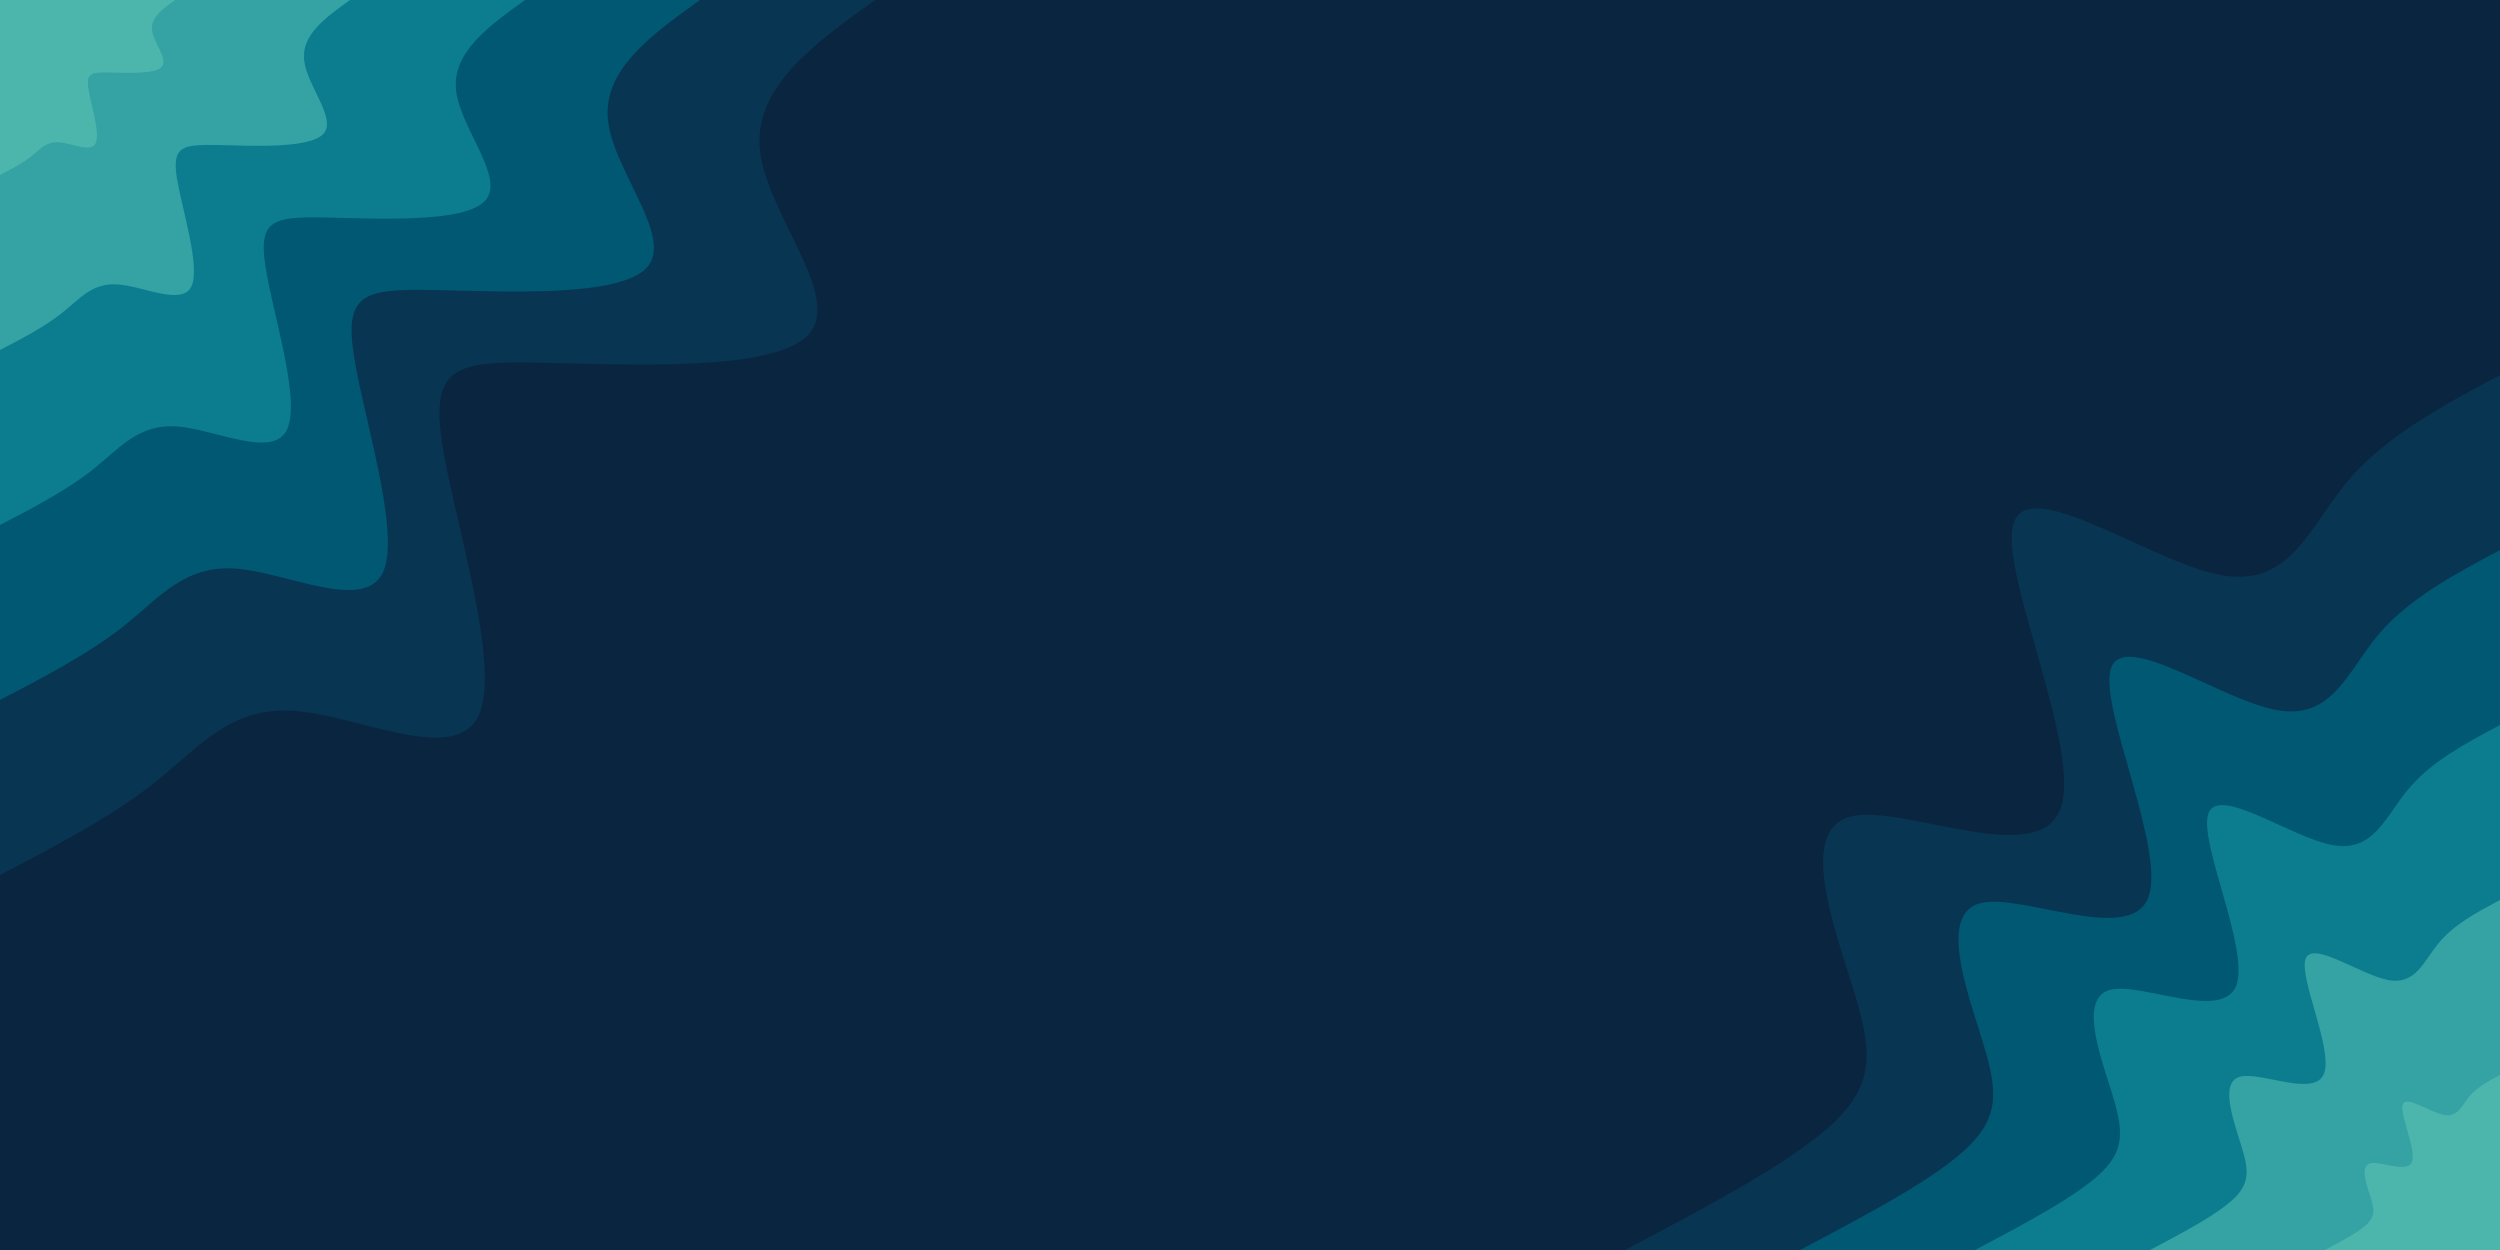 <svg id="visual" viewBox="0 0 900 450" width="900" height="450" xmlns="http://www.w3.org/2000/svg" xmlns:xlink="http://www.w3.org/1999/xlink" version="1.1"><rect x="0" y="0" width="900" height="450" fill="#0A2540"></rect><defs><linearGradient id="grad1_0" x1="50%" y1="100%" x2="100%" y2="0%"><stop offset="10%" stop-color="#4db6ac" stop-opacity="1"></stop><stop offset="90%" stop-color="#4db6ac" stop-opacity="1"></stop></linearGradient></defs><defs><linearGradient id="grad1_1" x1="50%" y1="100%" x2="100%" y2="0%"><stop offset="10%" stop-color="#4db6ac" stop-opacity="1"></stop><stop offset="90%" stop-color="#1f909a" stop-opacity="1"></stop></linearGradient></defs><defs><linearGradient id="grad1_2" x1="50%" y1="100%" x2="100%" y2="0%"><stop offset="10%" stop-color="#006a82" stop-opacity="1"></stop><stop offset="90%" stop-color="#1f909a" stop-opacity="1"></stop></linearGradient></defs><defs><linearGradient id="grad1_3" x1="50%" y1="100%" x2="100%" y2="0%"><stop offset="10%" stop-color="#006a82" stop-opacity="1"></stop><stop offset="90%" stop-color="#034663" stop-opacity="1"></stop></linearGradient></defs><defs><linearGradient id="grad1_4" x1="50%" y1="100%" x2="100%" y2="0%"><stop offset="10%" stop-color="#0a2540" stop-opacity="1"></stop><stop offset="90%" stop-color="#034663" stop-opacity="1"></stop></linearGradient></defs><defs><linearGradient id="grad2_0" x1="0%" y1="100%" x2="50%" y2="0%"><stop offset="10%" stop-color="#4db6ac" stop-opacity="1"></stop><stop offset="90%" stop-color="#4db6ac" stop-opacity="1"></stop></linearGradient></defs><defs><linearGradient id="grad2_1" x1="0%" y1="100%" x2="50%" y2="0%"><stop offset="10%" stop-color="#1f909a" stop-opacity="1"></stop><stop offset="90%" stop-color="#4db6ac" stop-opacity="1"></stop></linearGradient></defs><defs><linearGradient id="grad2_2" x1="0%" y1="100%" x2="50%" y2="0%"><stop offset="10%" stop-color="#1f909a" stop-opacity="1"></stop><stop offset="90%" stop-color="#006a82" stop-opacity="1"></stop></linearGradient></defs><defs><linearGradient id="grad2_3" x1="0%" y1="100%" x2="50%" y2="0%"><stop offset="10%" stop-color="#034663" stop-opacity="1"></stop><stop offset="90%" stop-color="#006a82" stop-opacity="1"></stop></linearGradient></defs><defs><linearGradient id="grad2_4" x1="0%" y1="100%" x2="50%" y2="0%"><stop offset="10%" stop-color="#034663" stop-opacity="1"></stop><stop offset="90%" stop-color="#0a2540" stop-opacity="1"></stop></linearGradient></defs><g transform="translate(900, 450)"><path d="M-315 0C-283.8 -16.5 -252.6 -32.9 -238.3 -47.4C-224.1 -61.9 -226.7 -74.4 -233.7 -96.8C-240.8 -119.2 -252.1 -151.6 -233.6 -156.1C-215.2 -160.6 -166.9 -137.3 -158.4 -158.4C-149.9 -179.4 -181 -244.9 -175 -261.9C-169 -279 -125.7 -247.7 -100.6 -243C-75.6 -238.3 -68.8 -260.1 -55 -276.6C-41.3 -293 -20.6 -304 0 -315L0 0Z" fill="#083552"></path><path d="M-252 0C-227 -13.2 -202.1 -26.3 -190.7 -37.9C-179.3 -49.5 -181.4 -59.5 -187 -77.5C-192.6 -95.4 -201.7 -121.3 -186.9 -124.9C-172.1 -128.5 -133.5 -109.9 -126.7 -126.7C-119.9 -143.6 -144.8 -195.9 -140 -209.5C-135.2 -223.2 -100.6 -198.1 -80.5 -194.4C-60.5 -190.6 -55 -208.1 -44 -221.3C-33 -234.4 -16.5 -243.2 0 -252L0 0Z" fill="#005873"></path><path d="M-189 0C-170.3 -9.9 -151.6 -19.8 -143 -28.4C-134.4 -37.1 -136 -44.6 -140.2 -58.1C-144.5 -71.5 -151.3 -91 -140.2 -93.7C-129.1 -96.4 -100.2 -82.4 -95 -95C-89.9 -107.7 -108.6 -146.9 -105 -157.1C-101.4 -167.4 -75.4 -148.6 -60.4 -145.8C-45.4 -143 -41.3 -156.1 -33 -165.9C-24.8 -175.8 -12.4 -182.4 0 -189L0 0Z" fill="#0b7d8f"></path><path d="M-126 0C-113.5 -6.6 -101 -13.2 -95.3 -19C-89.6 -24.8 -90.7 -29.8 -93.5 -38.7C-96.3 -47.7 -100.8 -60.6 -93.5 -62.4C-86.1 -64.3 -66.8 -54.9 -63.4 -63.4C-59.9 -71.8 -72.4 -97.9 -70 -104.8C-67.6 -111.6 -50.3 -99.1 -40.3 -97.2C-30.2 -95.3 -27.5 -104.1 -22 -110.6C-16.5 -117.2 -8.3 -121.6 0 -126L0 0Z" fill="#35a3a4"></path><path d="M-63 0C-56.8 -3.3 -50.5 -6.6 -47.7 -9.5C-44.8 -12.4 -45.3 -14.9 -46.7 -19.4C-48.2 -23.8 -50.4 -30.3 -46.7 -31.2C-43 -32.1 -33.4 -27.5 -31.7 -31.7C-30 -35.9 -36.2 -49 -35 -52.4C-33.8 -55.8 -25.1 -49.5 -20.1 -48.6C-15.1 -47.7 -13.8 -52 -11 -55.3C-8.3 -58.6 -4.1 -60.8 0 -63L0 0Z" fill="#4db6ac"></path></g><g transform="translate(0, 0)"><path d="M315 0C293 15.8 271 31.6 273.6 54.4C276.3 77.2 303.5 107.1 291 120.5C278.5 134 226.3 131.2 195.4 130.6C164.5 129.9 155 131.6 159.1 159.1C163.2 186.6 180.8 240 172.2 257.8C163.7 275.5 129 257.6 106 255.9C83 254.3 71.7 268.9 56 281.5C40.3 294 20.1 304.5 0 315L0 0Z" fill="#083552"></path><path d="M252 0C234.4 12.6 216.8 25.3 218.9 43.5C221 61.8 242.8 85.7 232.8 96.4C222.8 107.2 181 104.9 156.3 104.4C131.6 104 124 105.3 127.3 127.3C130.5 149.3 144.6 192 137.8 206.2C130.9 220.4 103.2 206 84.8 204.7C66.4 203.4 57.4 215.1 44.8 225.2C32.2 235.2 16.1 243.6 0 252L0 0Z" fill="#005873"></path><path d="M189 0C175.8 9.5 162.6 19 164.2 32.7C165.8 46.3 182.1 64.2 174.6 72.3C167.1 80.4 135.8 78.7 117.2 78.3C98.7 78 93 78.9 95.5 95.5C97.9 112 108.5 144 103.3 154.7C98.2 165.3 77.4 154.5 63.6 153.5C49.8 152.6 43 161.4 33.6 168.9C24.2 176.4 12.1 182.7 0 189L0 0Z" fill="#0b7d8f"></path><path d="M126 0C117.2 6.3 108.4 12.6 109.5 21.8C110.5 30.9 121.4 42.8 116.4 48.2C111.4 53.6 90.5 52.5 78.2 52.2C65.8 52 62 52.6 63.6 63.6C65.3 74.6 72.3 96 68.9 103.1C65.5 110.2 51.6 103 42.4 102.4C33.2 101.7 28.7 107.6 22.4 112.6C16.1 117.6 8.1 121.8 0 126L0 0Z" fill="#35a3a4"></path><path d="M63 0C58.6 3.2 54.2 6.3 54.7 10.9C55.3 15.4 60.7 21.4 58.2 24.1C55.7 26.8 45.3 26.2 39.1 26.1C32.9 26 31 26.3 31.8 31.8C32.6 37.3 36.2 48 34.4 51.6C32.7 55.1 25.8 51.5 21.2 51.2C16.6 50.9 14.3 53.8 11.2 56.3C8.1 58.8 4 60.9 0 63L0 0Z" fill="#4db6ac"></path></g></svg>